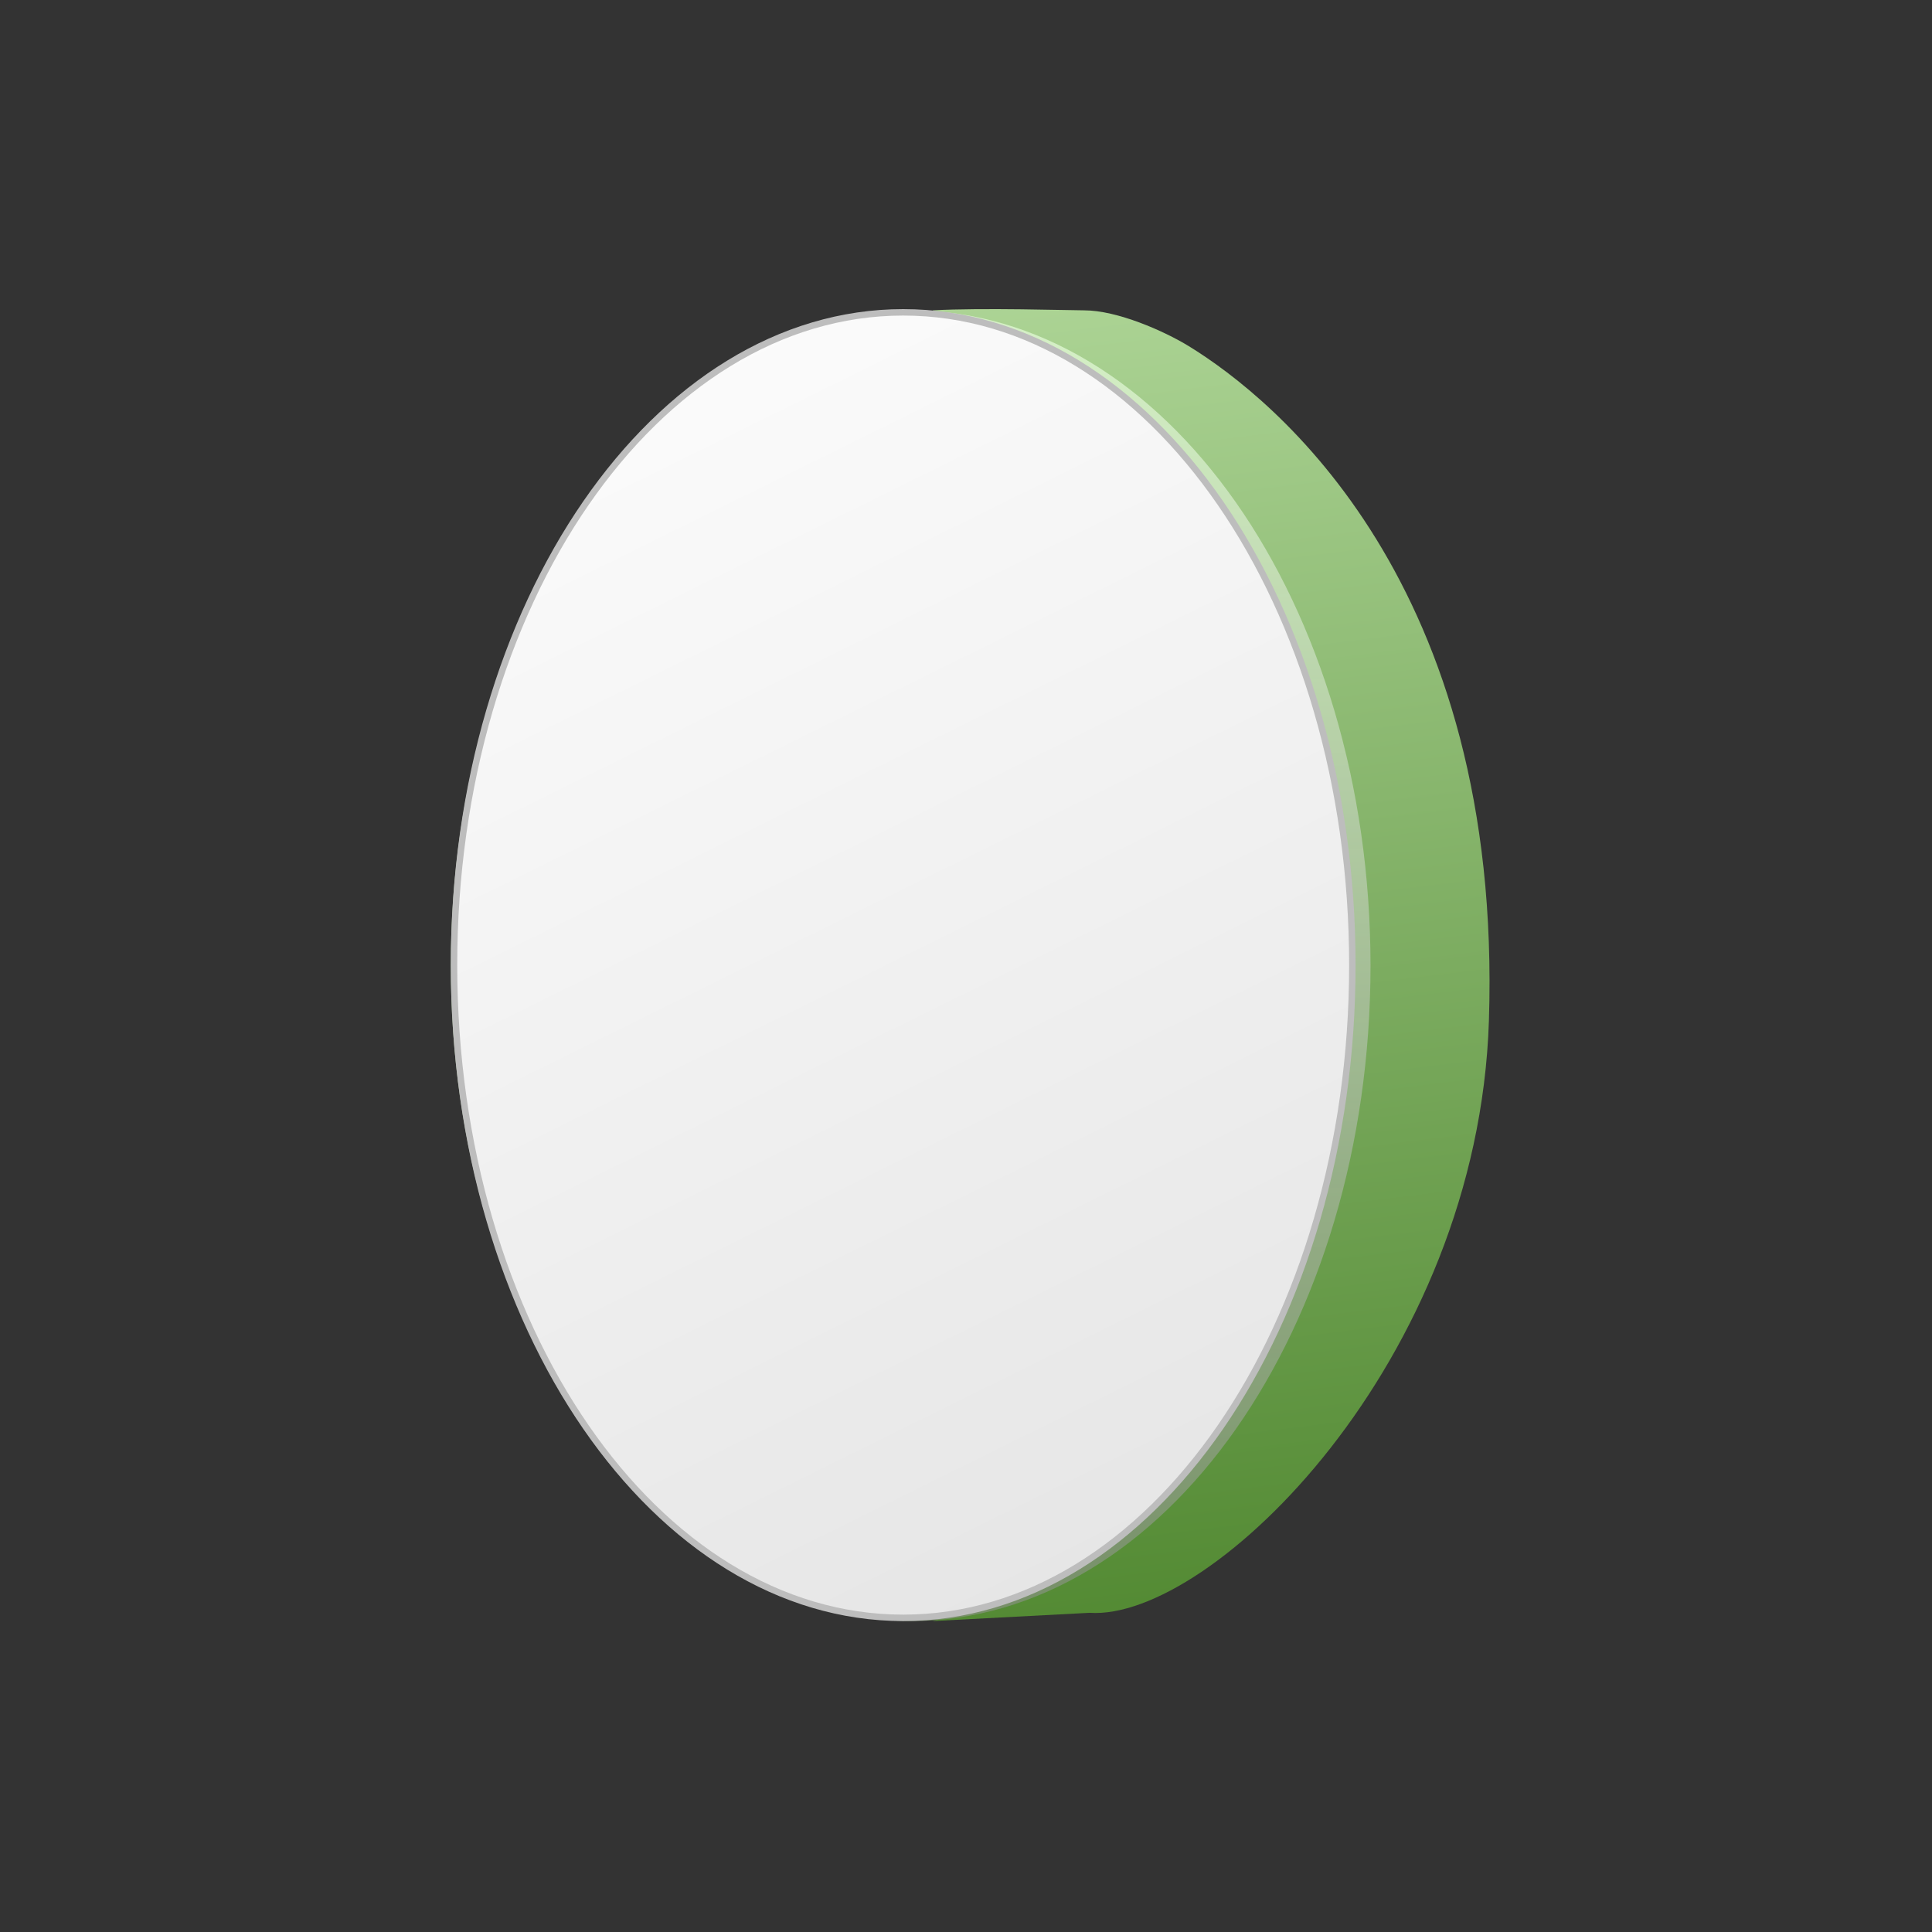 <svg width="150" height="150" viewBox="0 0 150 150" fill="none" xmlns="http://www.w3.org/2000/svg">
<rect x="0" y="0" width="150" height="150" fill="#333333" stroke="none"/>
<path d="M52.959 97.212C59.586 113.674 72.627 117.664 80.538 120.515L82.034 122.011L80.751 123.08L76.689 123.722L65.786 122.653L57.021 119.66L49.11 113.246L42.483 101.915L38.635 91.867L36.71 78.184L37.993 61.722L37.993 61.722C40.274 54.881 43.979 43.764 45.262 41.626C47.186 38.419 53.671 33.858 56.593 30.081L69.207 24.95L75.629 27.048C78.623 26.648 80.027 27.921 79.474 28.304L75.629 27.048C73.606 27.318 70.858 28.351 67.496 30.936C59.158 37.35 51.462 49.536 48.683 64.288C46.545 77.329 48.062 85.05 52.959 97.212Z" fill="#A6C9DE"/>
<path d="M115.599 79.253C114.744 105.763 94.006 125.859 84.6 125.218L72.413 125.859L78.186 123.935C97.427 104.053 110.356 94.432 97.427 43.55C95.362 35.422 79.611 27.159 72.413 24.095C76.262 23.881 83.025 24.095 84.172 24.095C86.737 24.095 90.372 25.695 92.296 26.874C98.924 30.936 116.696 45.267 115.599 79.253Z" fill="url(#paint0_linear)"/>
<path d="M74.765 27.088C91.059 27.088 104.268 48.529 104.268 74.977C104.268 101.426 91.059 122.866 74.765 122.866C57.876 117.521 45.262 101.426 45.262 74.977C45.262 48.529 57.234 30.936 74.765 27.088Z" fill="#CEDEE8"/>
<path d="M70.703 26.095C79.733 26.095 88.11 31.308 94.312 40.147C100.509 48.979 104.406 61.288 104.406 74.977C104.406 88.667 100.509 100.975 94.312 109.808C88.11 118.646 79.733 123.859 70.703 123.859C61.673 123.859 53.296 118.646 47.094 109.808C40.897 100.975 37 88.667 37 74.977C37 61.288 40.897 48.979 47.094 40.147C53.296 31.308 61.673 26.095 70.703 26.095Z" stroke="url(#paint1_linear)" stroke-width="4"/>
<path d="M43.124 83.315C44.492 87.762 53.529 102.699 57.876 109.611C59.301 110.467 63.092 112.647 66.855 114.529C70.618 116.41 80.11 115.312 84.386 114.529L41.841 75.832C41.699 76.474 41.756 78.868 43.124 83.315Z" fill="#FEFEFE"/>
<path d="M53.6 47.398C49.153 52.187 44.336 67.21 42.483 74.122C43.837 72.127 46.758 67.537 47.614 65.143C48.469 62.748 68.636 43.194 78.613 33.716C78.186 33.644 77.117 33.545 76.262 33.716C75.406 33.887 70.489 34.927 68.138 35.426C65.144 37.421 58.047 42.609 53.6 47.398Z" fill="#D0D0D0"/>
<path d="M50.179 86.308C58.945 96.142 75.834 107.901 83.958 114.742L84.6 113.887C84.6 113.887 89.474 111.578 94.434 102.342C100.634 90.798 103.088 70.271 99.351 57.66C95.931 46.115 85.882 35.853 77.545 33.715C74.908 36.637 64.717 42.267 57.876 48.895C51.17 55.391 43.908 68.421 42.055 75.405C41.699 75.832 43.231 78.512 50.179 86.308Z" fill="#F7F7F7"/>
<path d="M86.523 69.846C80.195 69.162 54.17 73.266 42.055 75.404C42.269 74.193 43.124 71.984 43.124 71.77C43.124 71.556 48.226 60.986 49.965 58.087C52.531 53.811 58.517 48.039 60.227 46.115C61.596 44.576 72.2 37.207 77.331 33.715C77.901 33.715 79.34 33.886 80.537 34.57C82.034 35.425 90.102 39.68 94.861 47.611C100.634 57.232 100.848 65.998 101.061 71.77C98.852 71.413 92.852 70.53 86.523 69.846Z" fill="#ECECEC"/>
<path d="M104.996 74.93C104.996 88.949 101.077 101.631 94.753 110.801C88.428 119.971 79.716 125.609 70.123 125.609C60.53 125.609 51.818 119.971 45.493 110.801C39.169 101.631 35.25 88.949 35.25 74.93C35.25 60.91 39.169 48.229 45.493 39.059C51.818 29.888 60.53 24.25 70.123 24.25C79.716 24.25 88.428 29.888 94.753 39.059C101.077 48.229 104.996 60.91 104.996 74.93Z" fill="url(#paint2_linear)" stroke="#BDBDBD" stroke-width="0.5"/>
<defs>
<linearGradient id="paint0_linear" x1="92.45" y1="125.203" x2="77.782" y2="5.931" gradientUnits="userSpaceOnUse">
<stop stop-color="#538A33"/>
<stop offset="1" stop-color="#BBE0A5"/>
</linearGradient>
<linearGradient id="paint1_linear" x1="82.386" y1="23.166" x2="82.867" y2="123.906" gradientUnits="userSpaceOnUse">
<stop stop-color="#D7F2C8"/>
<stop offset="1" stop-color="#7A916D" stop-opacity="0.94"/>
</linearGradient>
<linearGradient id="paint2_linear" x1="45.508" y1="31.489" x2="89.158" y2="119.798" gradientUnits="userSpaceOnUse">
<stop stop-color="#FBFBFB"/>
<stop offset="1" stop-color="#E6E6E6"/>
</linearGradient>
</defs>
</svg>
